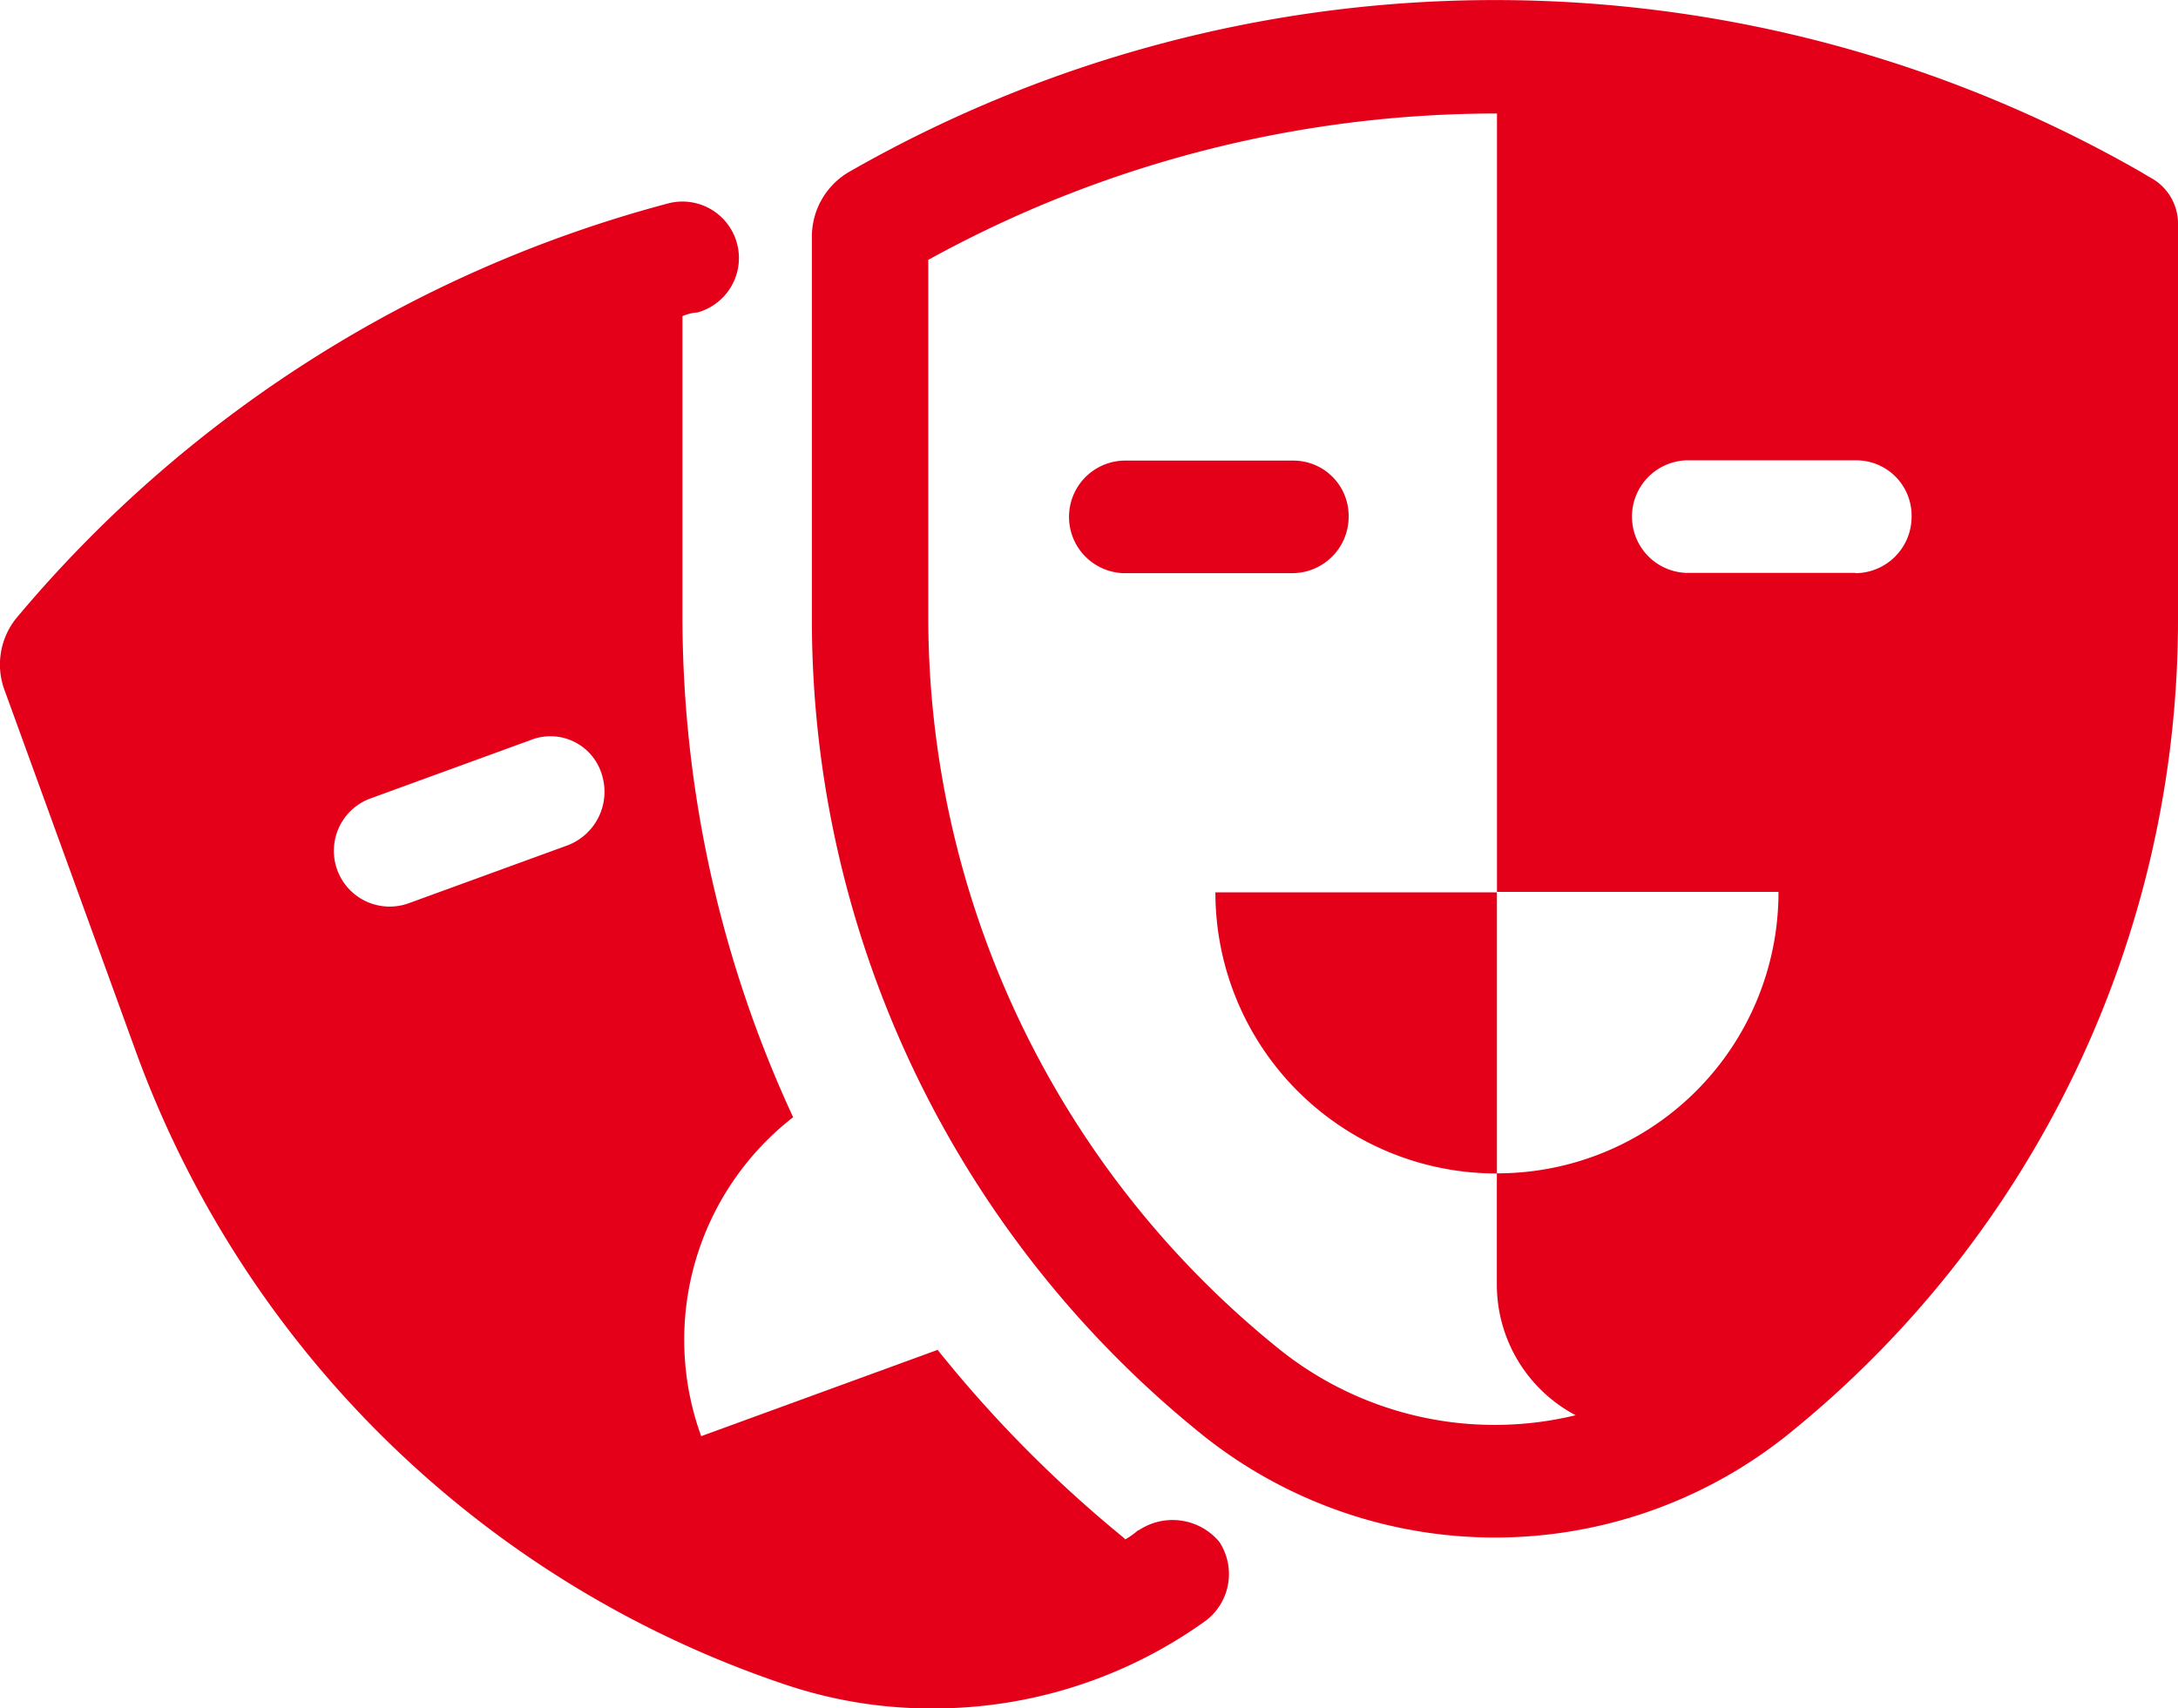<svg id="noun-masks-2072793" xmlns="http://www.w3.org/2000/svg" width="32.17" height="25.237" viewBox="0 0 32.17 25.237">
  <path id="Path_2506" data-name="Path 2506" d="M105.337,138.648a1.173,1.173,0,0,1-.194.139l-.028-.028a18.513,18.513,0,0,1-2.744-2.772l-3.492,1.275a4.165,4.165,0,0,1,1.358-4.712,17.608,17.608,0,0,1-1.635-7.4v-4.435a.652.652,0,0,1,.222-.055.834.834,0,1,0-.444-1.608,18.858,18.858,0,0,0-9.618,6.126,1.091,1.091,0,0,0-.166,1.081l1.913,5.266a15.436,15.436,0,0,0,9.591,9.4,6.758,6.758,0,0,0,2.217.36,6.883,6.883,0,0,0,4.019-1.3.865.865,0,0,0,.194-1.164.9.9,0,0,0-1.192-.166Zm-8.426-10.117-2.356.859A.824.824,0,0,1,94,127.838l2.356-.859a.792.792,0,0,1,1.053.5A.847.847,0,0,1,96.911,128.531Z" transform="translate(-88.522 -116.044)" fill="#e50019"/>
  <path id="Path_2507" data-name="Path 2507" d="M297.575,74.586l-.139-.083a19.192,19.192,0,0,0-19.07,0,1.107,1.107,0,0,0-.554.942v5.627a15.456,15.456,0,0,0,5.793,12.113,6.914,6.914,0,0,0,8.592,0,15.456,15.456,0,0,0,5.793-12.113V75.306a.775.775,0,0,0-.416-.721ZM287.929,89.3v1.635a2.184,2.184,0,0,0,1.164,1.94,5.082,5.082,0,0,1-4.407-1,13.884,13.884,0,0,1-5.155-10.809V75.805a17.387,17.387,0,0,1,8.4-2.162v11.5h4.158a4.152,4.152,0,0,1-4.158,4.158Zm5.294-8.87h-2.495a.832.832,0,0,1,0-1.663h2.495a.817.817,0,0,1,.832.832A.834.834,0,0,1,293.223,80.434Z" transform="translate(-265.82 -71.966)" fill="#e50019"/>
  <path id="Path_2508" data-name="Path 2508" d="M376.033,284.153V280h-4.158A4.152,4.152,0,0,0,376.033,284.153Z" transform="translate(-353.923 -266.816)" fill="#e50019"/>
  <path id="Path_2509" data-name="Path 2509" d="M341.473,180.207a.817.817,0,0,0-.832-.832h-2.495a.832.832,0,0,0,0,1.663h2.495A.834.834,0,0,0,341.473,180.207Z" transform="translate(-321.553 -172.57)" fill="#e50019"/>
</svg>
